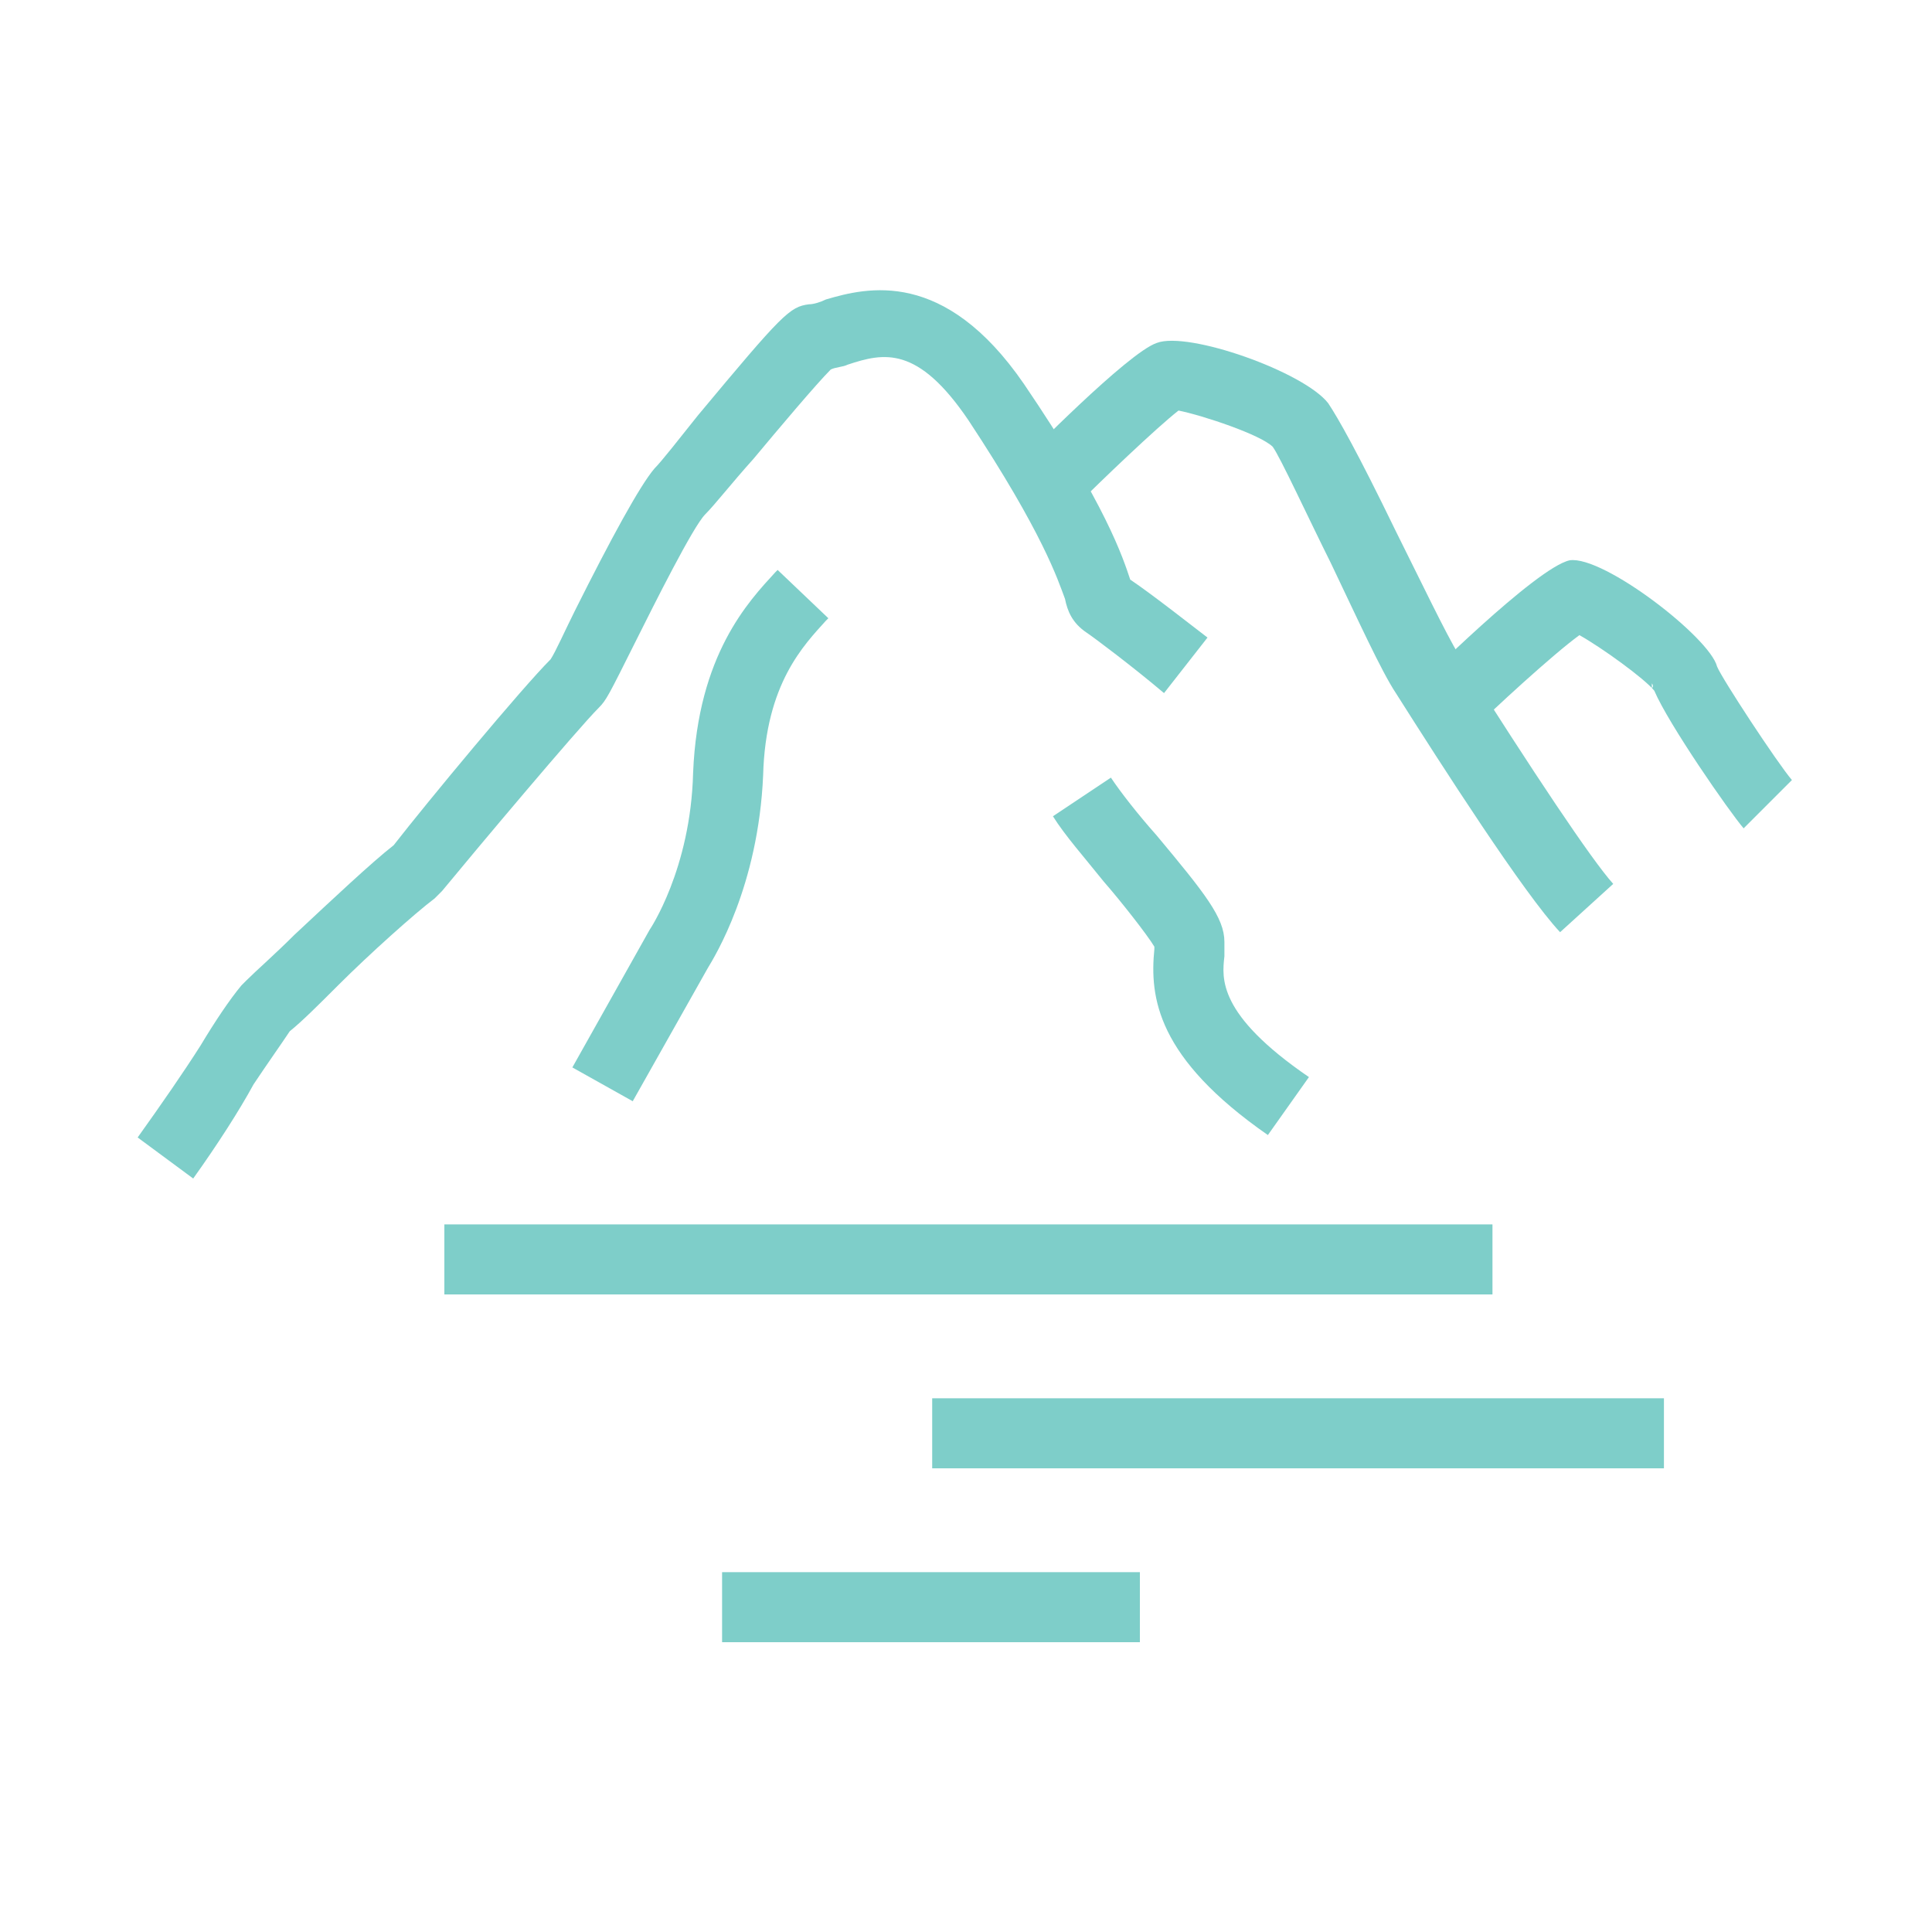 <?xml version="1.0" encoding="utf-8"?>
<!-- Generator: Adobe Illustrator 24.1.0, SVG Export Plug-In . SVG Version: 6.00 Build 0)  -->
<svg version="1.1" id="Layer_1" xmlns="http://www.w3.org/2000/svg" xmlns:xlink="http://www.w3.org/1999/xlink" x="0px" y="0px"
	 width="80px" height="80px" viewBox="0 0 80 80" style="enable-background:new 0 0 80 80;" xml:space="preserve">
<style type="text/css">
	.st0{fill:#7ECEC9;}
	.st1{display:none;}
	.st2{display:inline;}
</style>
<g>
	<g>
		<g>
			<path class="st0" d="M8,48.8l-2.3-1.7c1-1.4,1.9-2.7,2.6-3.8c0.6-1,1.2-1.9,1.7-2.5l0.2-0.2c0.4-0.4,1.2-1.1,2-1.9
				c1.5-1.4,3.2-3,4.1-3.7c1.4-1.8,5.3-6.5,6.5-7.7c0.2-0.3,0.6-1.2,1-2c1.5-3,2.7-5.2,3.3-5.9c0.3-0.3,1-1.2,1.8-2.2
				c3.5-4.2,3.8-4.5,4.6-4.6c0.2,0,0.5-0.1,0.7-0.2c1.7-0.5,4.9-1.3,8.2,3.5c3.4,5,4.1,7.2,4.4,8.1c0,0,0,0,0,0
				c0.9,0.6,2.8,2.1,3.2,2.4l-1.8,2.3c-1.3-1.1-2.9-2.3-3.2-2.5c-0.6-0.4-0.8-0.9-0.9-1.4c-0.3-0.8-0.9-2.7-4-7.4
				c-2.1-3.1-3.5-2.8-5-2.3c-0.2,0.1-0.5,0.1-0.7,0.2c-0.6,0.6-2.2,2.5-3.2,3.7c-0.9,1-1.6,1.9-2,2.3c-0.5,0.5-2.1,3.7-2.9,5.3
				c-1.1,2.2-1.2,2.4-1.5,2.7c-0.9,0.9-5.1,5.9-6.5,7.6l-0.3,0.3c-0.8,0.6-2.7,2.3-4,3.6c-0.8,0.8-1.5,1.5-2,1.9
				c-0.4,0.6-0.9,1.3-1.5,2.2C9.9,46,9,47.4,8,48.8z"/>
		</g>
		<g>
			<path class="st0" d="M64.6,38.6c-1.5-1.6-4.9-6.9-6.8-9.9c-0.6-0.9-1.6-3.1-2.7-5.4c-0.9-1.8-2.1-4.4-2.4-4.8
				c-0.5-0.5-2.9-1.3-3.9-1.5c-0.9,0.7-3.2,2.9-4.3,4l-2.1-2c0,0,4.3-4.4,5.5-4.8c1.3-0.5,6.1,1.2,7.1,2.5c0.4,0.6,1.2,2,2.8,5.3
				c1,2,2.1,4.3,2.6,5.1c3.1,4.9,5.5,8.5,6.4,9.5L64.6,38.6z"/>
		</g>
		<g>
			<path class="st0" d="M72.2,34.3c-0.6-0.7-3.1-4.3-3.7-5.7c-0.4-0.5-2.2-1.8-3.1-2.3c-1.1,0.8-3.6,3.1-4.5,4l-2.2-1.9
				c0,0,4.9-4.9,6.3-5.2c1.4-0.2,5.8,3.2,6.1,4.4c0.2,0.5,2.5,4,3.1,4.7L72.2,34.3z M68.4,28.3c0,0.1,0,0.1,0,0.2
				C68.5,28.4,68.4,28.3,68.4,28.3z M65.9,26L65.9,26L65.9,26z"/>
		</g>
		<g>
			<path class="st0" d="M26.2,45.6l-2.5-1.4l3.2-5.7c0,0,1.7-2.5,1.8-6.5c0.2-4.9,2.3-7.1,3.4-8.3l0.1-0.1l2.1,2l-0.1,0.1
				c-0.9,1-2.5,2.6-2.6,6.4c-0.2,4.6-2,7.5-2.3,8L26.2,45.6z"/>
		</g>
		<g>
			<path class="st0" d="M52.5,47c-4.6-3.2-4.9-5.7-4.7-7.7c0,0,0-0.1,0-0.1c-0.3-0.5-1.4-1.9-2.1-2.7c-0.8-1-1.6-1.9-2.1-2.7
				l2.4-1.6c0.4,0.6,1.1,1.5,1.9,2.4c2,2.4,2.8,3.4,2.8,4.4c0,0.2,0,0.4,0,0.6c-0.1,0.9-0.3,2.4,3.5,5L52.5,47z"/>
		</g>
		<g>
			<rect x="18.4" y="50.7" class="st0" width="43.4" height="2.9"/>
		</g>
		<g>
			<rect x="38.6" y="57.9" class="st0" width="30.3" height="2.9"/>
		</g>
		<g>
			<rect x="29.9" y="65.1" class="st0" width="17.3" height="2.9"/>
		</g>
	</g>
</g>
<g class="st1">
	<g class="st2">
		<g>
			<path class="st0" d="M65.3,56.7C65.3,56.7,65.3,56.7,65.3,56.7C65.3,56.7,65.3,56.7,65.3,56.7c-1.6,0-3-0.8-4.4-1.7
				c-1-0.6-2.1-1.2-2.9-1.2c-0.8,0-1.9,0.6-2.9,1.2c-1.4,0.8-2.8,1.6-4.4,1.6c0,0,0,0,0,0c0,0,0,0,0,0c-1.6,0-3-0.8-4.4-1.7
				c-1-0.6-2.1-1.2-2.9-1.2c-0.8,0-1.9,0.6-2.9,1.2c-1.4,0.8-2.8,1.6-4.4,1.6c0,0,0,0,0,0c0,0,0,0,0,0c-1.6,0-3-0.8-4.4-1.7
				c-1-0.6-2.1-1.2-2.9-1.2c-0.8,0-1.9,0.6-2.9,1.2c-1.4,0.8-2.8,1.6-4.4,1.6c0,0,0,0,0,0c0,0,0,0,0,0c-1.6,0-3-0.8-4.4-1.7
				c-1-0.6-2.1-1.2-2.9-1.2c-0.8,0-1.9,0.6-2.9,1.2c-1.4,0.8-2.8,1.6-4.4,1.6c0,0,0,0,0,0l0-2.9l0,0c0.8,0,1.9-0.6,2.9-1.2
				c1.4-0.8,2.8-1.7,4.4-1.7c1.6,0,3,0.8,4.4,1.6c1,0.6,2.1,1.2,2.9,1.2l0,0c0,0,0,0,0,0c0.8,0,1.9-0.6,2.9-1.2
				c1.4-0.8,2.8-1.7,4.4-1.7c1.6,0,3,0.8,4.4,1.6c1,0.6,2.1,1.2,2.9,1.2l0,0c0,0,0,0,0,0c0.8,0,1.9-0.6,2.9-1.2
				c1.4-0.8,2.8-1.7,4.4-1.7c1.6,0,3,0.8,4.4,1.6c1,0.6,2.1,1.2,2.9,1.2l0,0c0,0,0,0,0,0c0.8,0,1.9-0.6,2.9-1.2
				c1.4-0.8,2.8-1.7,4.4-1.7c1.6,0,3,0.8,4.4,1.6c1,0.6,2.1,1.2,2.9,1.2l0,0c0,0,0,0,0,0c0.8,0,1.9-0.6,2.9-1.2
				c1.4-0.8,2.8-1.7,4.4-1.7v2.9c-0.8,0-1.9,0.6-2.9,1.2C68.3,55.8,66.9,56.7,65.3,56.7z"/>
		</g>
		<g>
			<path class="st0" d="M51.7,51.3L50,49c1-0.8,1.8-1.6,2.5-2.5H17.4l1.4,2.1l-2.4,1.6L12,43.7h45.5l-1.1,2.1
				C56.1,46.5,54.6,49.1,51.7,51.3z"/>
		</g>
		<g>
			<rect x="21.9" y="61" class="st0" width="15.9" height="2.9"/>
		</g>
		<g>
			<rect x="33.5" y="71.1" class="st0" width="15.9" height="2.9"/>
		</g>
		<g>
			<rect x="46.5" y="63.9" class="st0" width="15.9" height="2.9"/>
		</g>
		<g>
			<path class="st0" d="M14.7,23.4c-4,0-7.2-3.2-7.2-7.2S10.7,9,14.7,9s7.2,3.2,7.2,7.2S18.7,23.4,14.7,23.4z M14.7,11.9
				c-2.4,0-4.3,1.9-4.3,4.3s1.9,4.3,4.3,4.3s4.3-1.9,4.3-4.3S17.1,11.9,14.7,11.9z"/>
		</g>
		<g>
			<path class="st0" d="M56.6,20.5h-2.9c0-2.5-2.5-4.3-5.8-4.3v-2.9c3.1,0,5.7,1.2,7.2,3.1c1.5-1.9,4.1-3.1,7.2-3.1v2.9
				C59.1,16.2,56.6,18.1,56.6,20.5z"/>
		</g>
		<g>
			<path class="st0" d="M65.3,35h-2.9c0-2.5-2.5-4.3-5.8-4.3v-2.9c3.1,0,5.7,1.2,7.2,3.1c1.5-1.9,4.1-3.1,7.2-3.1v2.9
				C67.8,30.7,65.3,32.5,65.3,35z"/>
		</g>
		<g>
			<polygon class="st0" points="46.7,45.8 32.1,17.8 32.1,45.1 29.2,45.1 29.2,6 49.2,44.4 			"/>
		</g>
		<g>
			
				<rect x="11.7" y="32.1" transform="matrix(0.455 -0.89 0.89 0.455 -16.425 40.256)" class="st0" width="26" height="2.9"/>
		</g>
	</g>
</g>
<g class="st1">
	<g class="st2">
		<g>
			<path class="st0" d="M43,56.4L41.4,54c7.8-5.3,19.8-10.8,32.7-6.9l-0.8,2.8C61.5,46.3,50.3,51.5,43,56.4z"/>
		</g>
		<g>
			<path class="st0" d="M53.2,62.4L51,60.5c3.8-4.4,13.3-10.6,23.1-8.4l-0.7,2.8C64.9,53,56.5,58.4,53.2,62.4z"/>
		</g>
		<g>
			<path class="st0" d="M60.7,69l-2.8-0.6c1.2-5.4,8.4-11.3,16-10.8l-0.2,2.9C67.8,60,61.6,64.8,60.7,69z"/>
		</g>
		<g>
			<path class="st0" d="M30.3,72.6l-0.2-0.2c-6.4-5.6-11.9-10.4-22-4L6.5,66c11.9-7.5,18.8-1.6,25.5,4.2l0.2,0.2L30.3,72.6z"/>
		</g>
		<g>
			<path class="st0" d="M60.7,72.4C46.9,54.1,26.2,48,7.9,56.9l-1.3-2.6c19.6-9.5,41.7-3.1,56.4,16.3L60.7,72.4z"/>
		</g>
		<g>
			<path class="st0" d="M45.8,72.4C37.8,62.8,24.9,53.4,8,62.7l-1.4-2.5c14.5-8,29.2-4.3,41.4,10.4L45.8,72.4z"/>
		</g>
		<g>
			<rect x="11.6" y="38.3" class="st0" width="2.9" height="11.6"/>
		</g>
		<g>
			<rect x="23.2" y="38.3" class="st0" width="2.9" height="10.1"/>
		</g>
		<g>
			<polygon class="st0" points="27.9,43.7 18.8,34.6 9.7,43.7 7.7,41.6 18.8,30.5 30,41.6 			"/>
		</g>
		<g>
			<rect x="34.7" y="41.2" class="st0" width="2.9" height="7.2"/>
		</g>
		<g>
			<rect x="46.3" y="41.2" class="st0" width="2.9" height="7.2"/>
		</g>
		<g>
			<polygon class="st0" points="51.1,46.6 42,37.5 32.9,46.6 30.8,44.5 42,33.4 53.1,44.5 			"/>
		</g>
		<g>
			<rect x="13.1" y="31.1" class="st0" width="2.9" height="5.8"/>
		</g>
		<g>
			<rect x="36.2" y="34" class="st0" width="2.9" height="5.8"/>
		</g>
		<g>
			<path class="st0" d="M66.5,25.3H54.9c-0.8,0-1.4-0.6-1.4-1.4c0-2.2-3-6.4-6.5-6.4c-2.7,0-5.1,1.7-6.1,4.3
				c-0.1,0.4-0.4,0.7-0.8,0.8c-0.4,0.2-0.8,0.2-1.1,0c-0.5-0.2-0.9-0.3-1.3-0.3c-1.4,0-2.7,1.1-3.2,2.1c-0.2,0.5-0.7,0.8-1.3,0.8
				h-10v-2.9h9.2c1.3-1.8,3.6-3.3,6.3-2.8c1.6-3,4.8-5,8.2-5c4.5,0,8.3,4.3,9.2,7.8h10.4V25.3z"/>
		</g>
		<g>
			<rect x="62.2" y="31.1" class="st0" width="10.1" height="2.9"/>
		</g>
		<g>
			<rect x="56.4" y="31.1" class="st0" width="2.9" height="2.9"/>
		</g>
		<g>
			<rect x="17.4" y="22.4" class="st0" width="2.9" height="2.9"/>
		</g>
		<g>
			<rect x="11.6" y="22.4" class="st0" width="2.9" height="2.9"/>
		</g>
		<g>
			<path class="st0" d="M34.7,16.6H29l0-1.4c0-4.4-3.5-4.9-5-4.9c-1.8,0-3.3,0.9-4.1,2.3l-0.5,0.9l-1-0.2c-1.1-0.2-2-0.2-2.6,0.3
				c-0.6,0.4-1,1-1.1,1.9l-0.2,1.2H5.8v-2.9H12c0.4-1.1,1.1-2,2.1-2.6c1.1-0.7,2.4-1,3.9-0.8c1.4-1.8,3.6-2.9,6.1-2.9
				c4.2,0,7.2,2.4,7.8,6.3h3V16.6z"/>
		</g>
		<g>
			<rect x="17.4" y="44.1" class="st0" width="2.9" height="4.3"/>
		</g>
		<g>
			<rect x="40.5" y="44.1" class="st0" width="2.9" height="4.3"/>
		</g>
	</g>
</g>
</svg>
